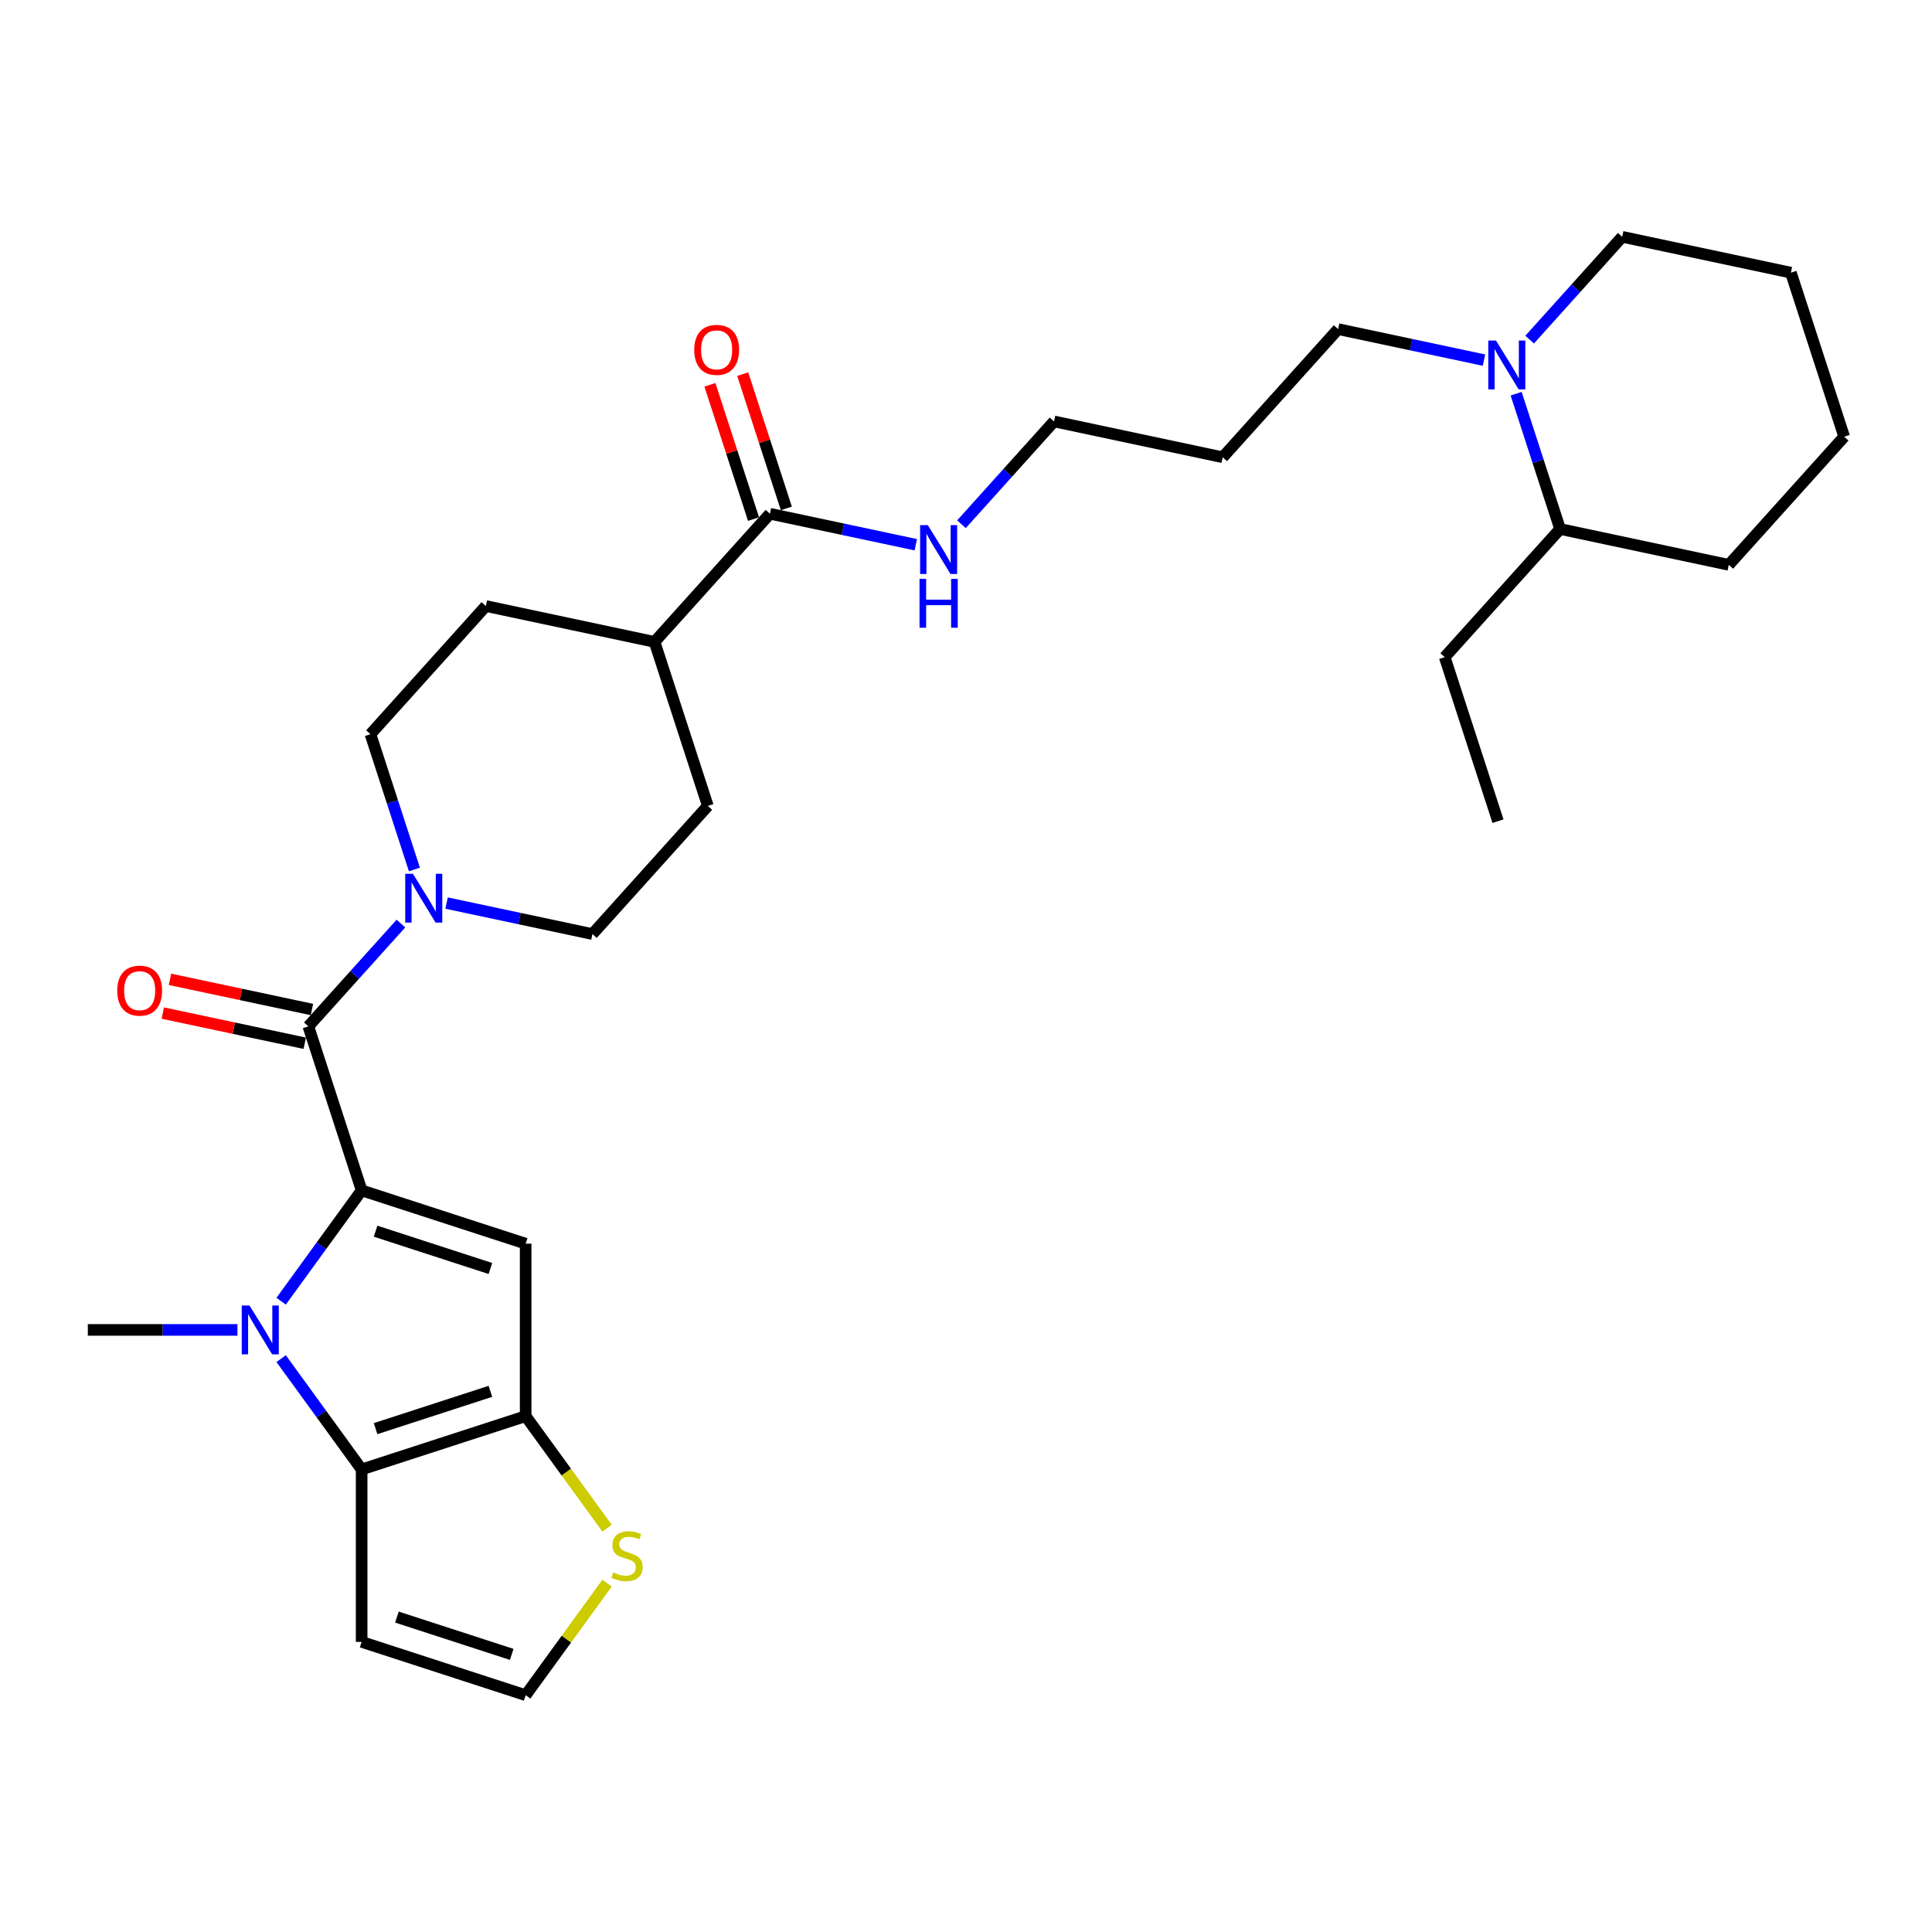 <?xml version='1.0' encoding='iso-8859-1'?>
<svg version='1.1' baseProfile='full'
              xmlns='http://www.w3.org/2000/svg'
                      xmlns:rdkit='http://www.rdkit.org/xml'
                      xmlns:xlink='http://www.w3.org/1999/xlink'
                  xml:space='preserve'
width='1000px' height='1000px' viewBox='0 0 1000 1000'>
<!-- END OF HEADER -->
<rect style='opacity:1.0;fill:#FFFFFF;stroke:none' width='1000' height='1000' x='0' y='0'> </rect>
<path class='bond-0' d='M 187.187,616.145 L 166.355,644.818' style='fill:none;fill-rule:evenodd;stroke:#000000;stroke-width:6px;stroke-linecap:butt;stroke-linejoin:miter;stroke-opacity:1' />
<path class='bond-0' d='M 166.355,644.818 L 145.523,673.49' style='fill:none;fill-rule:evenodd;stroke:#0000FF;stroke-width:6px;stroke-linecap:butt;stroke-linejoin:miter;stroke-opacity:1' />
<path class='bond-1' d='M 187.187,616.145 L 272.082,643.729' style='fill:none;fill-rule:evenodd;stroke:#000000;stroke-width:6px;stroke-linecap:butt;stroke-linejoin:miter;stroke-opacity:1' />
<path class='bond-1' d='M 194.404,637.262 L 253.831,656.571' style='fill:none;fill-rule:evenodd;stroke:#000000;stroke-width:6px;stroke-linecap:butt;stroke-linejoin:miter;stroke-opacity:1' />
<path class='bond-4' d='M 187.187,616.145 L 159.603,531.25' style='fill:none;fill-rule:evenodd;stroke:#000000;stroke-width:6px;stroke-linecap:butt;stroke-linejoin:miter;stroke-opacity:1' />
<path class='bond-2' d='M 145.523,703.233 L 166.355,731.905' style='fill:none;fill-rule:evenodd;stroke:#0000FF;stroke-width:6px;stroke-linecap:butt;stroke-linejoin:miter;stroke-opacity:1' />
<path class='bond-2' d='M 166.355,731.905 L 187.187,760.577' style='fill:none;fill-rule:evenodd;stroke:#000000;stroke-width:6px;stroke-linecap:butt;stroke-linejoin:miter;stroke-opacity:1' />
<path class='bond-20' d='M 122.9,688.361 L 84.177,688.361' style='fill:none;fill-rule:evenodd;stroke:#0000FF;stroke-width:6px;stroke-linecap:butt;stroke-linejoin:miter;stroke-opacity:1' />
<path class='bond-20' d='M 84.177,688.361 L 45.455,688.361' style='fill:none;fill-rule:evenodd;stroke:#000000;stroke-width:6px;stroke-linecap:butt;stroke-linejoin:miter;stroke-opacity:1' />
<path class='bond-3' d='M 272.082,643.729 L 272.082,732.993' style='fill:none;fill-rule:evenodd;stroke:#000000;stroke-width:6px;stroke-linecap:butt;stroke-linejoin:miter;stroke-opacity:1' />
<path class='bond-8' d='M 187.187,760.577 L 187.187,849.842' style='fill:none;fill-rule:evenodd;stroke:#000000;stroke-width:6px;stroke-linecap:butt;stroke-linejoin:miter;stroke-opacity:1' />
<path class='bond-30' d='M 187.187,760.577 L 272.082,732.993' style='fill:none;fill-rule:evenodd;stroke:#000000;stroke-width:6px;stroke-linecap:butt;stroke-linejoin:miter;stroke-opacity:1' />
<path class='bond-30' d='M 194.404,739.461 L 253.831,720.152' style='fill:none;fill-rule:evenodd;stroke:#000000;stroke-width:6px;stroke-linecap:butt;stroke-linejoin:miter;stroke-opacity:1' />
<path class='bond-6' d='M 272.082,732.993 L 293.147,761.988' style='fill:none;fill-rule:evenodd;stroke:#000000;stroke-width:6px;stroke-linecap:butt;stroke-linejoin:miter;stroke-opacity:1' />
<path class='bond-6' d='M 293.147,761.988 L 314.213,790.982' style='fill:none;fill-rule:evenodd;stroke:#CCCC00;stroke-width:6px;stroke-linecap:butt;stroke-linejoin:miter;stroke-opacity:1' />
<path class='bond-5' d='M 159.603,531.25 L 183.558,504.645' style='fill:none;fill-rule:evenodd;stroke:#000000;stroke-width:6px;stroke-linecap:butt;stroke-linejoin:miter;stroke-opacity:1' />
<path class='bond-5' d='M 183.558,504.645 L 207.513,478.04' style='fill:none;fill-rule:evenodd;stroke:#0000FF;stroke-width:6px;stroke-linecap:butt;stroke-linejoin:miter;stroke-opacity:1' />
<path class='bond-11' d='M 161.458,522.519 L 124.72,514.71' style='fill:none;fill-rule:evenodd;stroke:#000000;stroke-width:6px;stroke-linecap:butt;stroke-linejoin:miter;stroke-opacity:1' />
<path class='bond-11' d='M 124.72,514.71 L 87.981,506.901' style='fill:none;fill-rule:evenodd;stroke:#FF0000;stroke-width:6px;stroke-linecap:butt;stroke-linejoin:miter;stroke-opacity:1' />
<path class='bond-11' d='M 157.747,539.981 L 121.008,532.172' style='fill:none;fill-rule:evenodd;stroke:#000000;stroke-width:6px;stroke-linecap:butt;stroke-linejoin:miter;stroke-opacity:1' />
<path class='bond-11' d='M 121.008,532.172 L 84.269,524.363' style='fill:none;fill-rule:evenodd;stroke:#FF0000;stroke-width:6px;stroke-linecap:butt;stroke-linejoin:miter;stroke-opacity:1' />
<path class='bond-12' d='M 231.15,467.426 L 268.898,475.45' style='fill:none;fill-rule:evenodd;stroke:#0000FF;stroke-width:6px;stroke-linecap:butt;stroke-linejoin:miter;stroke-opacity:1' />
<path class='bond-12' d='M 268.898,475.45 L 306.645,483.473' style='fill:none;fill-rule:evenodd;stroke:#000000;stroke-width:6px;stroke-linecap:butt;stroke-linejoin:miter;stroke-opacity:1' />
<path class='bond-13' d='M 214.5,450.043 L 203.124,415.031' style='fill:none;fill-rule:evenodd;stroke:#0000FF;stroke-width:6px;stroke-linecap:butt;stroke-linejoin:miter;stroke-opacity:1' />
<path class='bond-13' d='M 203.124,415.031 L 191.748,380.019' style='fill:none;fill-rule:evenodd;stroke:#000000;stroke-width:6px;stroke-linecap:butt;stroke-linejoin:miter;stroke-opacity:1' />
<path class='bond-10' d='M 314.213,819.437 L 293.147,848.431' style='fill:none;fill-rule:evenodd;stroke:#CCCC00;stroke-width:6px;stroke-linecap:butt;stroke-linejoin:miter;stroke-opacity:1' />
<path class='bond-10' d='M 293.147,848.431 L 272.082,877.426' style='fill:none;fill-rule:evenodd;stroke:#000000;stroke-width:6px;stroke-linecap:butt;stroke-linejoin:miter;stroke-opacity:1' />
<path class='bond-7' d='M 768.1,186.398 L 730.353,178.375' style='fill:none;fill-rule:evenodd;stroke:#0000FF;stroke-width:6px;stroke-linecap:butt;stroke-linejoin:miter;stroke-opacity:1' />
<path class='bond-7' d='M 730.353,178.375 L 692.605,170.351' style='fill:none;fill-rule:evenodd;stroke:#000000;stroke-width:6px;stroke-linecap:butt;stroke-linejoin:miter;stroke-opacity:1' />
<path class='bond-16' d='M 784.751,203.782 L 796.127,238.794' style='fill:none;fill-rule:evenodd;stroke:#0000FF;stroke-width:6px;stroke-linecap:butt;stroke-linejoin:miter;stroke-opacity:1' />
<path class='bond-16' d='M 796.127,238.794 L 807.503,273.806' style='fill:none;fill-rule:evenodd;stroke:#000000;stroke-width:6px;stroke-linecap:butt;stroke-linejoin:miter;stroke-opacity:1' />
<path class='bond-22' d='M 791.737,175.785 L 815.693,149.18' style='fill:none;fill-rule:evenodd;stroke:#0000FF;stroke-width:6px;stroke-linecap:butt;stroke-linejoin:miter;stroke-opacity:1' />
<path class='bond-22' d='M 815.693,149.18 L 839.648,122.574' style='fill:none;fill-rule:evenodd;stroke:#000000;stroke-width:6px;stroke-linecap:butt;stroke-linejoin:miter;stroke-opacity:1' />
<path class='bond-32' d='M 187.187,849.842 L 272.082,877.426' style='fill:none;fill-rule:evenodd;stroke:#000000;stroke-width:6px;stroke-linecap:butt;stroke-linejoin:miter;stroke-opacity:1' />
<path class='bond-32' d='M 205.438,837 L 264.864,856.309' style='fill:none;fill-rule:evenodd;stroke:#000000;stroke-width:6px;stroke-linecap:butt;stroke-linejoin:miter;stroke-opacity:1' />
<path class='bond-9' d='M 398.52,265.906 L 338.79,332.242' style='fill:none;fill-rule:evenodd;stroke:#000000;stroke-width:6px;stroke-linecap:butt;stroke-linejoin:miter;stroke-opacity:1' />
<path class='bond-15' d='M 407.009,263.147 L 395.72,228.403' style='fill:none;fill-rule:evenodd;stroke:#000000;stroke-width:6px;stroke-linecap:butt;stroke-linejoin:miter;stroke-opacity:1' />
<path class='bond-15' d='M 395.72,228.403 L 384.431,193.659' style='fill:none;fill-rule:evenodd;stroke:#FF0000;stroke-width:6px;stroke-linecap:butt;stroke-linejoin:miter;stroke-opacity:1' />
<path class='bond-15' d='M 390.03,268.664 L 378.741,233.92' style='fill:none;fill-rule:evenodd;stroke:#000000;stroke-width:6px;stroke-linecap:butt;stroke-linejoin:miter;stroke-opacity:1' />
<path class='bond-15' d='M 378.741,233.92 L 367.452,199.176' style='fill:none;fill-rule:evenodd;stroke:#FF0000;stroke-width:6px;stroke-linecap:butt;stroke-linejoin:miter;stroke-opacity:1' />
<path class='bond-19' d='M 398.52,265.906 L 436.267,273.929' style='fill:none;fill-rule:evenodd;stroke:#000000;stroke-width:6px;stroke-linecap:butt;stroke-linejoin:miter;stroke-opacity:1' />
<path class='bond-19' d='M 436.267,273.929 L 474.015,281.953' style='fill:none;fill-rule:evenodd;stroke:#0000FF;stroke-width:6px;stroke-linecap:butt;stroke-linejoin:miter;stroke-opacity:1' />
<path class='bond-18' d='M 306.645,483.473 L 366.375,417.137' style='fill:none;fill-rule:evenodd;stroke:#000000;stroke-width:6px;stroke-linecap:butt;stroke-linejoin:miter;stroke-opacity:1' />
<path class='bond-17' d='M 191.748,380.019 L 251.477,313.683' style='fill:none;fill-rule:evenodd;stroke:#000000;stroke-width:6px;stroke-linecap:butt;stroke-linejoin:miter;stroke-opacity:1' />
<path class='bond-14' d='M 338.79,332.242 L 251.477,313.683' style='fill:none;fill-rule:evenodd;stroke:#000000;stroke-width:6px;stroke-linecap:butt;stroke-linejoin:miter;stroke-opacity:1' />
<path class='bond-31' d='M 338.79,332.242 L 366.375,417.137' style='fill:none;fill-rule:evenodd;stroke:#000000;stroke-width:6px;stroke-linecap:butt;stroke-linejoin:miter;stroke-opacity:1' />
<path class='bond-25' d='M 807.503,273.806 L 747.773,340.142' style='fill:none;fill-rule:evenodd;stroke:#000000;stroke-width:6px;stroke-linecap:butt;stroke-linejoin:miter;stroke-opacity:1' />
<path class='bond-26' d='M 807.503,273.806 L 894.816,292.365' style='fill:none;fill-rule:evenodd;stroke:#000000;stroke-width:6px;stroke-linecap:butt;stroke-linejoin:miter;stroke-opacity:1' />
<path class='bond-24' d='M 497.652,271.339 L 521.607,244.734' style='fill:none;fill-rule:evenodd;stroke:#0000FF;stroke-width:6px;stroke-linecap:butt;stroke-linejoin:miter;stroke-opacity:1' />
<path class='bond-24' d='M 521.607,244.734 L 545.563,218.129' style='fill:none;fill-rule:evenodd;stroke:#000000;stroke-width:6px;stroke-linecap:butt;stroke-linejoin:miter;stroke-opacity:1' />
<path class='bond-21' d='M 692.605,170.351 L 632.876,236.688' style='fill:none;fill-rule:evenodd;stroke:#000000;stroke-width:6px;stroke-linecap:butt;stroke-linejoin:miter;stroke-opacity:1' />
<path class='bond-27' d='M 839.648,122.574 L 926.961,141.133' style='fill:none;fill-rule:evenodd;stroke:#000000;stroke-width:6px;stroke-linecap:butt;stroke-linejoin:miter;stroke-opacity:1' />
<path class='bond-23' d='M 632.876,236.688 L 545.563,218.129' style='fill:none;fill-rule:evenodd;stroke:#000000;stroke-width:6px;stroke-linecap:butt;stroke-linejoin:miter;stroke-opacity:1' />
<path class='bond-28' d='M 747.773,340.142 L 775.358,425.037' style='fill:none;fill-rule:evenodd;stroke:#000000;stroke-width:6px;stroke-linecap:butt;stroke-linejoin:miter;stroke-opacity:1' />
<path class='bond-33' d='M 894.816,292.365 L 954.545,226.029' style='fill:none;fill-rule:evenodd;stroke:#000000;stroke-width:6px;stroke-linecap:butt;stroke-linejoin:miter;stroke-opacity:1' />
<path class='bond-29' d='M 926.961,141.133 L 954.545,226.029' style='fill:none;fill-rule:evenodd;stroke:#000000;stroke-width:6px;stroke-linecap:butt;stroke-linejoin:miter;stroke-opacity:1' />
<path  class='atom-1' d='M 129.131 675.722
L 137.414 689.111
Q 138.236 690.432, 139.557 692.825
Q 140.878 695.217, 140.949 695.36
L 140.949 675.722
L 144.306 675.722
L 144.306 701.001
L 140.842 701.001
L 131.951 686.362
Q 130.916 684.648, 129.809 682.684
Q 128.738 680.72, 128.417 680.113
L 128.417 701.001
L 125.132 701.001
L 125.132 675.722
L 129.131 675.722
' fill='#0000FF'/>
<path  class='atom-6' d='M 213.744 452.274
L 222.028 465.664
Q 222.849 466.985, 224.17 469.377
Q 225.491 471.769, 225.563 471.912
L 225.563 452.274
L 228.919 452.274
L 228.919 477.554
L 225.455 477.554
L 216.565 462.914
Q 215.529 461.201, 214.422 459.237
Q 213.351 457.273, 213.03 456.666
L 213.03 477.554
L 209.745 477.554
L 209.745 452.274
L 213.744 452.274
' fill='#0000FF'/>
<path  class='atom-7' d='M 317.409 813.886
Q 317.694 813.993, 318.873 814.493
Q 320.051 814.993, 321.336 815.314
Q 322.658 815.6, 323.943 815.6
Q 326.335 815.6, 327.728 814.457
Q 329.12 813.279, 329.12 811.244
Q 329.12 809.851, 328.406 808.994
Q 327.728 808.137, 326.657 807.673
Q 325.585 807.209, 323.8 806.673
Q 321.551 805.995, 320.194 805.352
Q 318.873 804.71, 317.909 803.353
Q 316.98 801.996, 316.98 799.711
Q 316.98 796.533, 319.123 794.569
Q 321.301 792.605, 325.585 792.605
Q 328.513 792.605, 331.834 793.998
L 331.013 796.747
Q 327.978 795.498, 325.692 795.498
Q 323.229 795.498, 321.872 796.533
Q 320.515 797.533, 320.551 799.282
Q 320.551 800.639, 321.229 801.46
Q 321.943 802.282, 322.943 802.746
Q 323.979 803.21, 325.692 803.746
Q 327.978 804.46, 329.334 805.174
Q 330.691 805.888, 331.655 807.352
Q 332.655 808.78, 332.655 811.244
Q 332.655 814.743, 330.299 816.635
Q 327.978 818.492, 324.086 818.492
Q 321.836 818.492, 320.122 817.992
Q 318.444 817.528, 316.445 816.707
L 317.409 813.886
' fill='#CCCC00'/>
<path  class='atom-8' d='M 774.331 176.271
L 782.614 189.66
Q 783.436 190.981, 784.757 193.374
Q 786.078 195.766, 786.149 195.909
L 786.149 176.271
L 789.506 176.271
L 789.506 201.55
L 786.042 201.55
L 777.151 186.911
Q 776.116 185.197, 775.009 183.233
Q 773.938 181.269, 773.617 180.662
L 773.617 201.55
L 770.332 201.55
L 770.332 176.271
L 774.331 176.271
' fill='#0000FF'/>
<path  class='atom-12' d='M 60.685 512.762
Q 60.685 506.692, 63.684 503.3
Q 66.683 499.908, 72.289 499.908
Q 77.895 499.908, 80.894 503.3
Q 83.894 506.692, 83.894 512.762
Q 83.894 518.904, 80.859 522.403
Q 77.823 525.866, 72.289 525.866
Q 66.719 525.866, 63.684 522.403
Q 60.685 518.94, 60.685 512.762
M 72.289 523.01
Q 76.145 523.01, 78.216 520.439
Q 80.323 517.833, 80.323 512.762
Q 80.323 507.799, 78.216 505.3
Q 76.145 502.765, 72.289 502.765
Q 68.433 502.765, 66.326 505.264
Q 64.255 507.764, 64.255 512.762
Q 64.255 517.868, 66.326 520.439
Q 68.433 523.01, 72.289 523.01
' fill='#FF0000'/>
<path  class='atom-16' d='M 359.331 181.082
Q 359.331 175.012, 362.331 171.62
Q 365.33 168.228, 370.936 168.228
Q 376.541 168.228, 379.541 171.62
Q 382.54 175.012, 382.54 181.082
Q 382.54 187.223, 379.505 190.722
Q 376.47 194.186, 370.936 194.186
Q 365.366 194.186, 362.331 190.722
Q 359.331 187.259, 359.331 181.082
M 370.936 191.329
Q 374.792 191.329, 376.863 188.759
Q 378.969 186.152, 378.969 181.082
Q 378.969 176.119, 376.863 173.619
Q 374.792 171.084, 370.936 171.084
Q 367.079 171.084, 364.973 173.584
Q 362.902 176.083, 362.902 181.082
Q 362.902 186.188, 364.973 188.759
Q 367.079 191.329, 370.936 191.329
' fill='#FF0000'/>
<path  class='atom-20' d='M 480.245 271.825
L 488.529 285.214
Q 489.35 286.536, 490.671 288.928
Q 491.992 291.32, 492.064 291.463
L 492.064 271.825
L 495.42 271.825
L 495.42 297.104
L 491.957 297.104
L 483.066 282.465
Q 482.031 280.751, 480.924 278.787
Q 479.853 276.824, 479.531 276.217
L 479.531 297.104
L 476.246 297.104
L 476.246 271.825
L 480.245 271.825
' fill='#0000FF'/>
<path  class='atom-20' d='M 475.943 299.632
L 479.37 299.632
L 479.37 310.38
L 492.296 310.38
L 492.296 299.632
L 495.724 299.632
L 495.724 324.912
L 492.296 324.912
L 492.296 313.236
L 479.37 313.236
L 479.37 324.912
L 475.943 324.912
L 475.943 299.632
' fill='#0000FF'/>
</svg>

